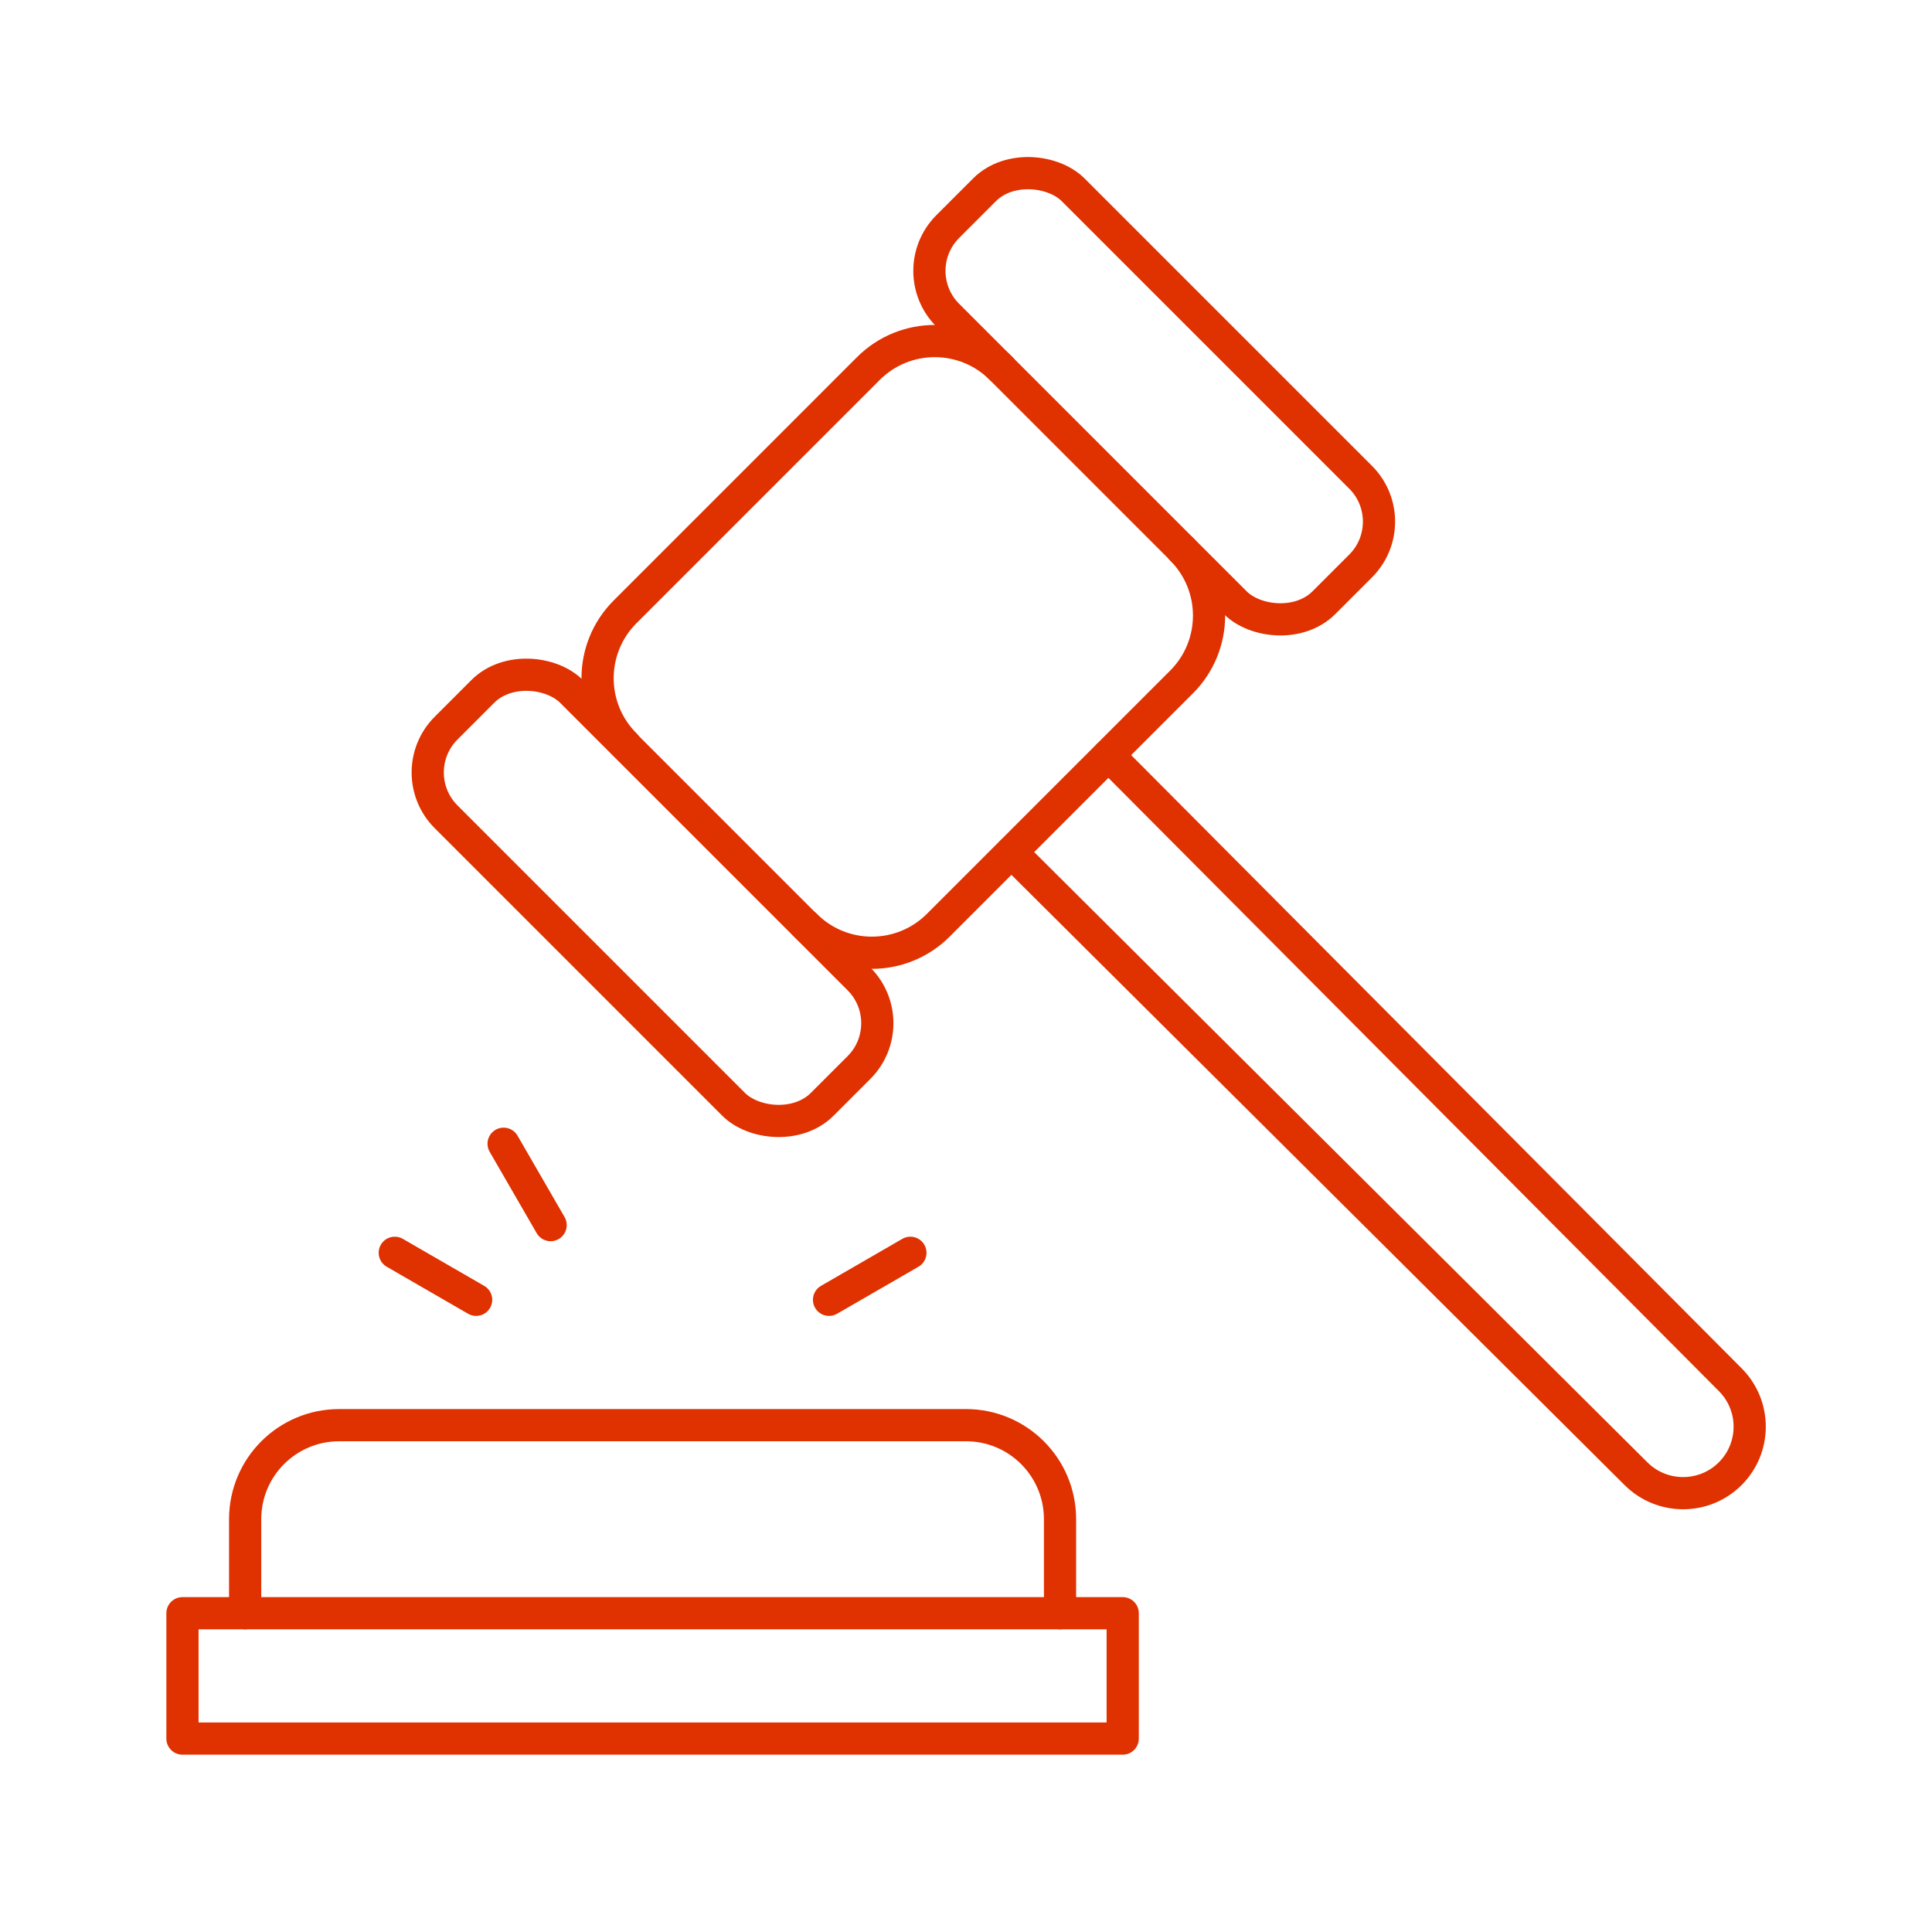 <?xml version="1.0" encoding="utf-8"?>
<svg xmlns="http://www.w3.org/2000/svg" data-name="Layer 1" id="uuid-76381bfc-ff72-46ca-a5f2-b2fb7d3ee2be" viewBox="0 0 90 90">
  <defs>
    <style>
      .uuid-a088e871-8740-4e4c-ba00-9a48f88d671d {
        fill: none;
        stroke: #e03100;
        stroke-linecap: round;
        stroke-linejoin: round;
        stroke-width: 1.5px;
      }
    </style>
  </defs>
  <rect class="uuid-a088e871-8740-4e4c-ba00-9a48f88d671d" height="24.78" rx="2.92" ry="2.92" transform="translate(-20.67 33.75) rotate(-45)" width="8.26" x="26.27" y="29.43"/>
  <path class="uuid-a088e871-8740-4e4c-ba00-9a48f88d671d" d="m29.12,34.69c-1.71-1.71-1.71-4.48,0-6.19l11.33-11.33c1.71-1.71,4.48-1.71,6.19,0"/>
  <path class="uuid-a088e871-8740-4e4c-ba00-9a48f88d671d" d="m55.04,25.58c1.71,1.71,1.71,4.48,0,6.19l-11.33,11.33c-1.71,1.71-4.48,1.71-6.19,0"/>
  <rect class="uuid-a088e871-8740-4e4c-ba00-9a48f88d671d" height="24.78" rx="2.92" ry="2.92" transform="translate(2.7 43.42) rotate(-45)" width="8.26" x="49.63" y="6.07"/>
  <path class="uuid-a088e871-8740-4e4c-ba00-9a48f88d671d" d="m11.42,75.15v-4.38c0-2.42,1.96-4.38,4.38-4.38h29.2c2.42,0,4.38,1.96,4.38,4.38v4.38"/>
  <rect class="uuid-a088e871-8740-4e4c-ba00-9a48f88d671d" height="5.84" width="43.8" x="8.5" y="75.15"/>
  <path class="uuid-a088e871-8740-4e4c-ba00-9a48f88d671d" d="m47.12,39.7l29.09,28.95c1.21,1.21,3.18,1.21,4.39,0,1.21-1.21,1.21-3.17,0-4.38l-28.96-29.09"/>
  <line class="uuid-a088e871-8740-4e4c-ba00-9a48f88d671d" x1="23.46" x2="25.65" y1="53.28" y2="57.07"/>
  <line class="uuid-a088e871-8740-4e4c-ba00-9a48f88d671d" x1="18.39" x2="22.18" y1="58.36" y2="60.55"/>
  <line class="uuid-a088e871-8740-4e4c-ba00-9a48f88d671d" x1="42.41" x2="38.62" y1="58.36" y2="60.55"/>
</svg>